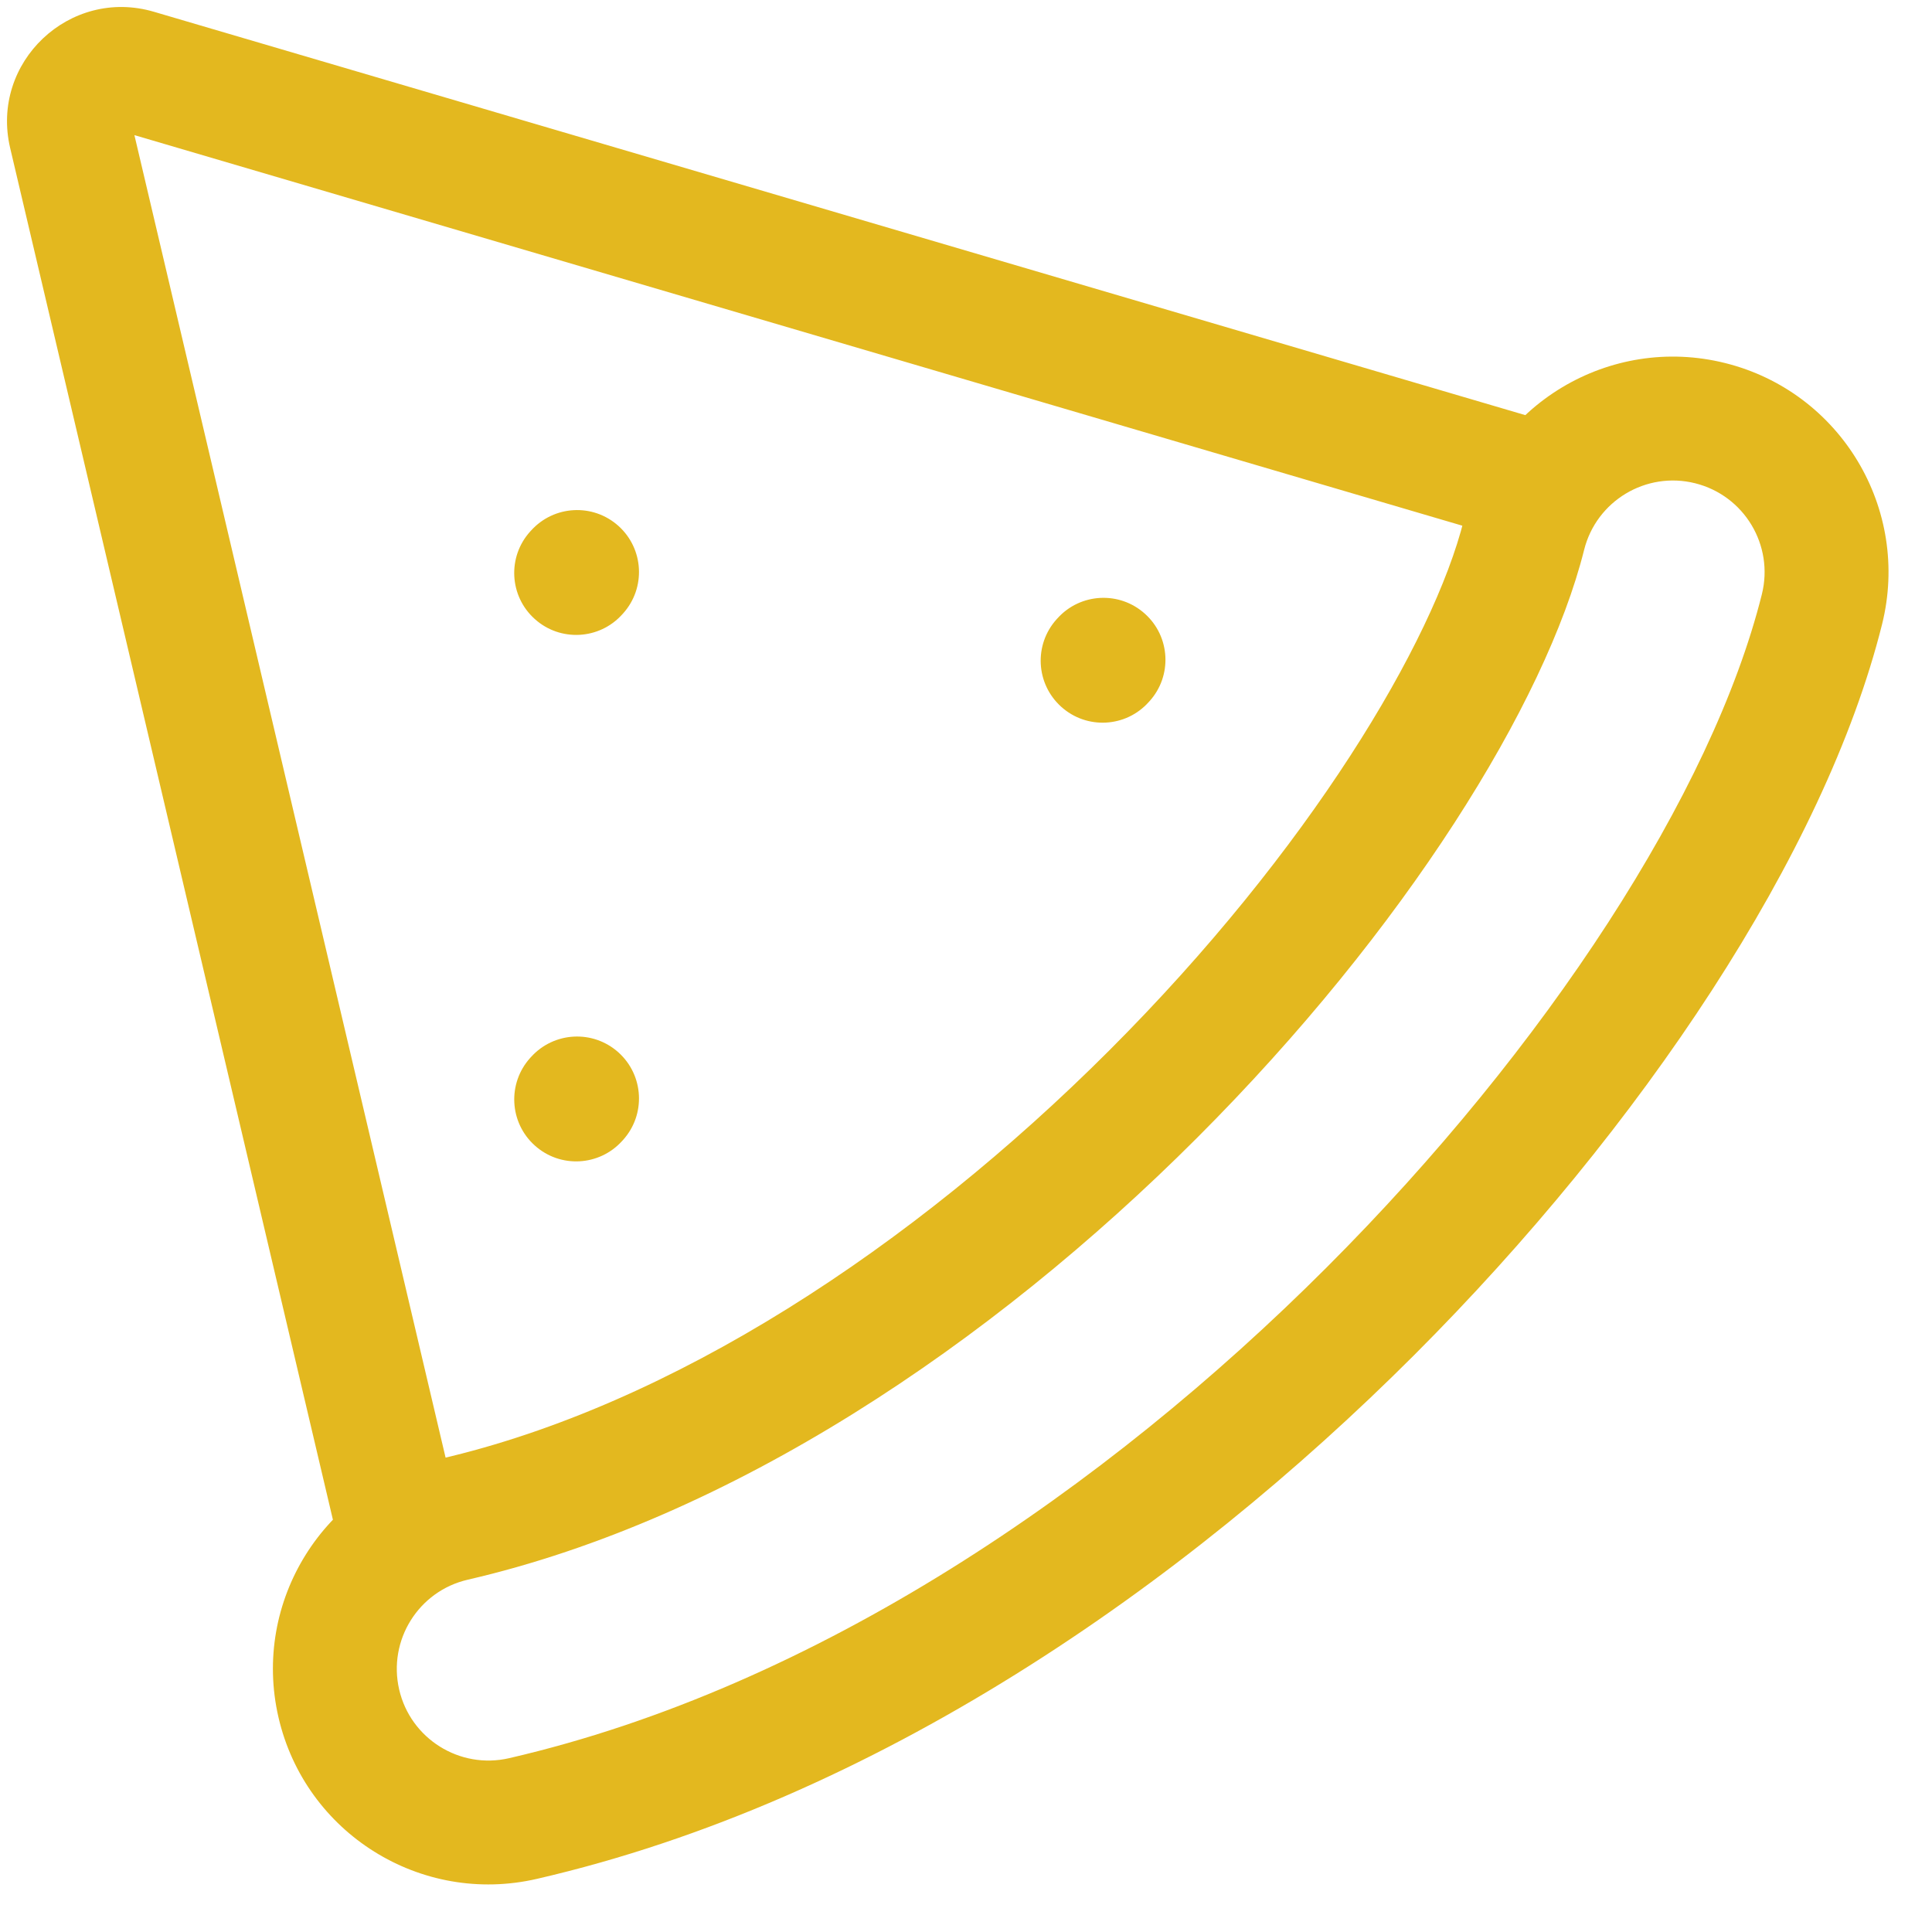 <?xml version="1.0" encoding="UTF-8"?> <svg xmlns="http://www.w3.org/2000/svg" width="28" height="28" viewBox="0 0 28 28" fill="none"> <path d="M15.313 8.975C14.981 9.344 15.011 9.911 15.38 10.243C15.748 10.575 16.316 10.545 16.647 10.176L15.313 8.975ZM16.66 10.162C16.992 9.794 16.962 9.226 16.593 8.895C16.225 8.563 15.657 8.593 15.326 8.961L16.66 10.162ZM7.683 7.704C7.351 8.072 7.381 8.64 7.75 8.971C8.118 9.303 8.686 9.273 9.017 8.905L7.683 7.704ZM9.03 8.891C9.362 8.522 9.332 7.955 8.964 7.623C8.595 7.291 8.028 7.321 7.696 7.69L9.03 8.891ZM7.683 15.333C7.352 15.702 7.381 16.269 7.75 16.601C8.118 16.933 8.685 16.903 9.017 16.535L7.683 15.333ZM9.03 16.521C9.362 16.152 9.332 15.585 8.964 15.253C8.595 14.921 8.028 14.951 7.696 15.319L9.03 16.521ZM1.021 1.939L0.147 2.144L0.147 2.144L1.021 1.939ZM1.979 1.032L2.232 0.171L2.232 0.171L1.979 1.032ZM26.405 8.832L27.276 9.049L27.276 9.049L26.405 8.832ZM24.786 6.133L25.003 5.262L25.003 5.262L24.786 6.133ZM22.087 7.752L22.958 7.97L22.958 7.97L22.087 7.752ZM16.712 15.858L17.346 16.493L16.712 15.858ZM6.579 22.019L6.78 22.894L6.78 22.894L6.579 22.019ZM4.911 24.688L5.785 24.486L5.785 24.486L4.911 24.688ZM7.579 26.356L7.781 27.23L7.781 27.23L7.579 26.356ZM19.859 19.005L20.494 19.64L20.494 19.64L19.859 19.005ZM16.647 10.176L16.66 10.162L15.326 8.961L15.313 8.975L16.647 10.176ZM9.017 8.905L9.03 8.891L7.696 7.69L7.683 7.704L9.017 8.905ZM9.017 16.535L9.03 16.521L7.696 15.319L7.683 15.333L9.017 16.535ZM6.681 22.074L1.895 1.733L0.147 2.144L4.933 22.485L6.681 22.074ZM1.895 1.733C1.918 1.834 1.825 1.922 1.726 1.893L2.232 0.171C1.01 -0.189 -0.144 0.904 0.147 2.144L1.895 1.733ZM1.726 1.893L22.085 7.881L22.591 6.159L2.232 0.171L1.726 1.893ZM27.276 9.049C27.694 7.376 26.677 5.68 25.003 5.262L24.568 7.004C25.279 7.182 25.712 7.902 25.534 8.614L27.276 9.049ZM25.003 5.262C23.33 4.844 21.635 5.861 21.216 7.534L22.958 7.97C23.136 7.258 23.857 6.826 24.568 7.004L25.003 5.262ZM21.216 7.534C20.773 9.306 18.978 12.322 16.077 15.223L17.346 16.493C20.362 13.478 22.404 10.185 22.958 7.97L21.216 7.534ZM16.077 15.223C13.221 18.079 9.743 20.367 6.377 21.144L6.78 22.894C10.587 22.015 14.35 19.489 17.346 16.493L16.077 15.223ZM6.377 21.144C4.696 21.532 3.648 23.209 4.036 24.889L5.785 24.486C5.62 23.771 6.066 23.058 6.78 22.894L6.377 21.144ZM4.036 24.889C4.424 26.57 6.101 27.618 7.781 27.23L7.378 25.481C6.663 25.646 5.95 25.2 5.785 24.486L4.036 24.889ZM7.781 27.23C12.681 26.1 17.15 22.983 20.494 19.64L19.224 18.371C16.021 21.574 11.836 24.452 7.378 25.481L7.781 27.23ZM20.494 19.64C23.792 16.342 26.447 12.365 27.276 9.049L25.534 8.614C24.816 11.485 22.408 15.187 19.224 18.371L20.494 19.64Z" fill="#E3B81F"></path> </svg> 